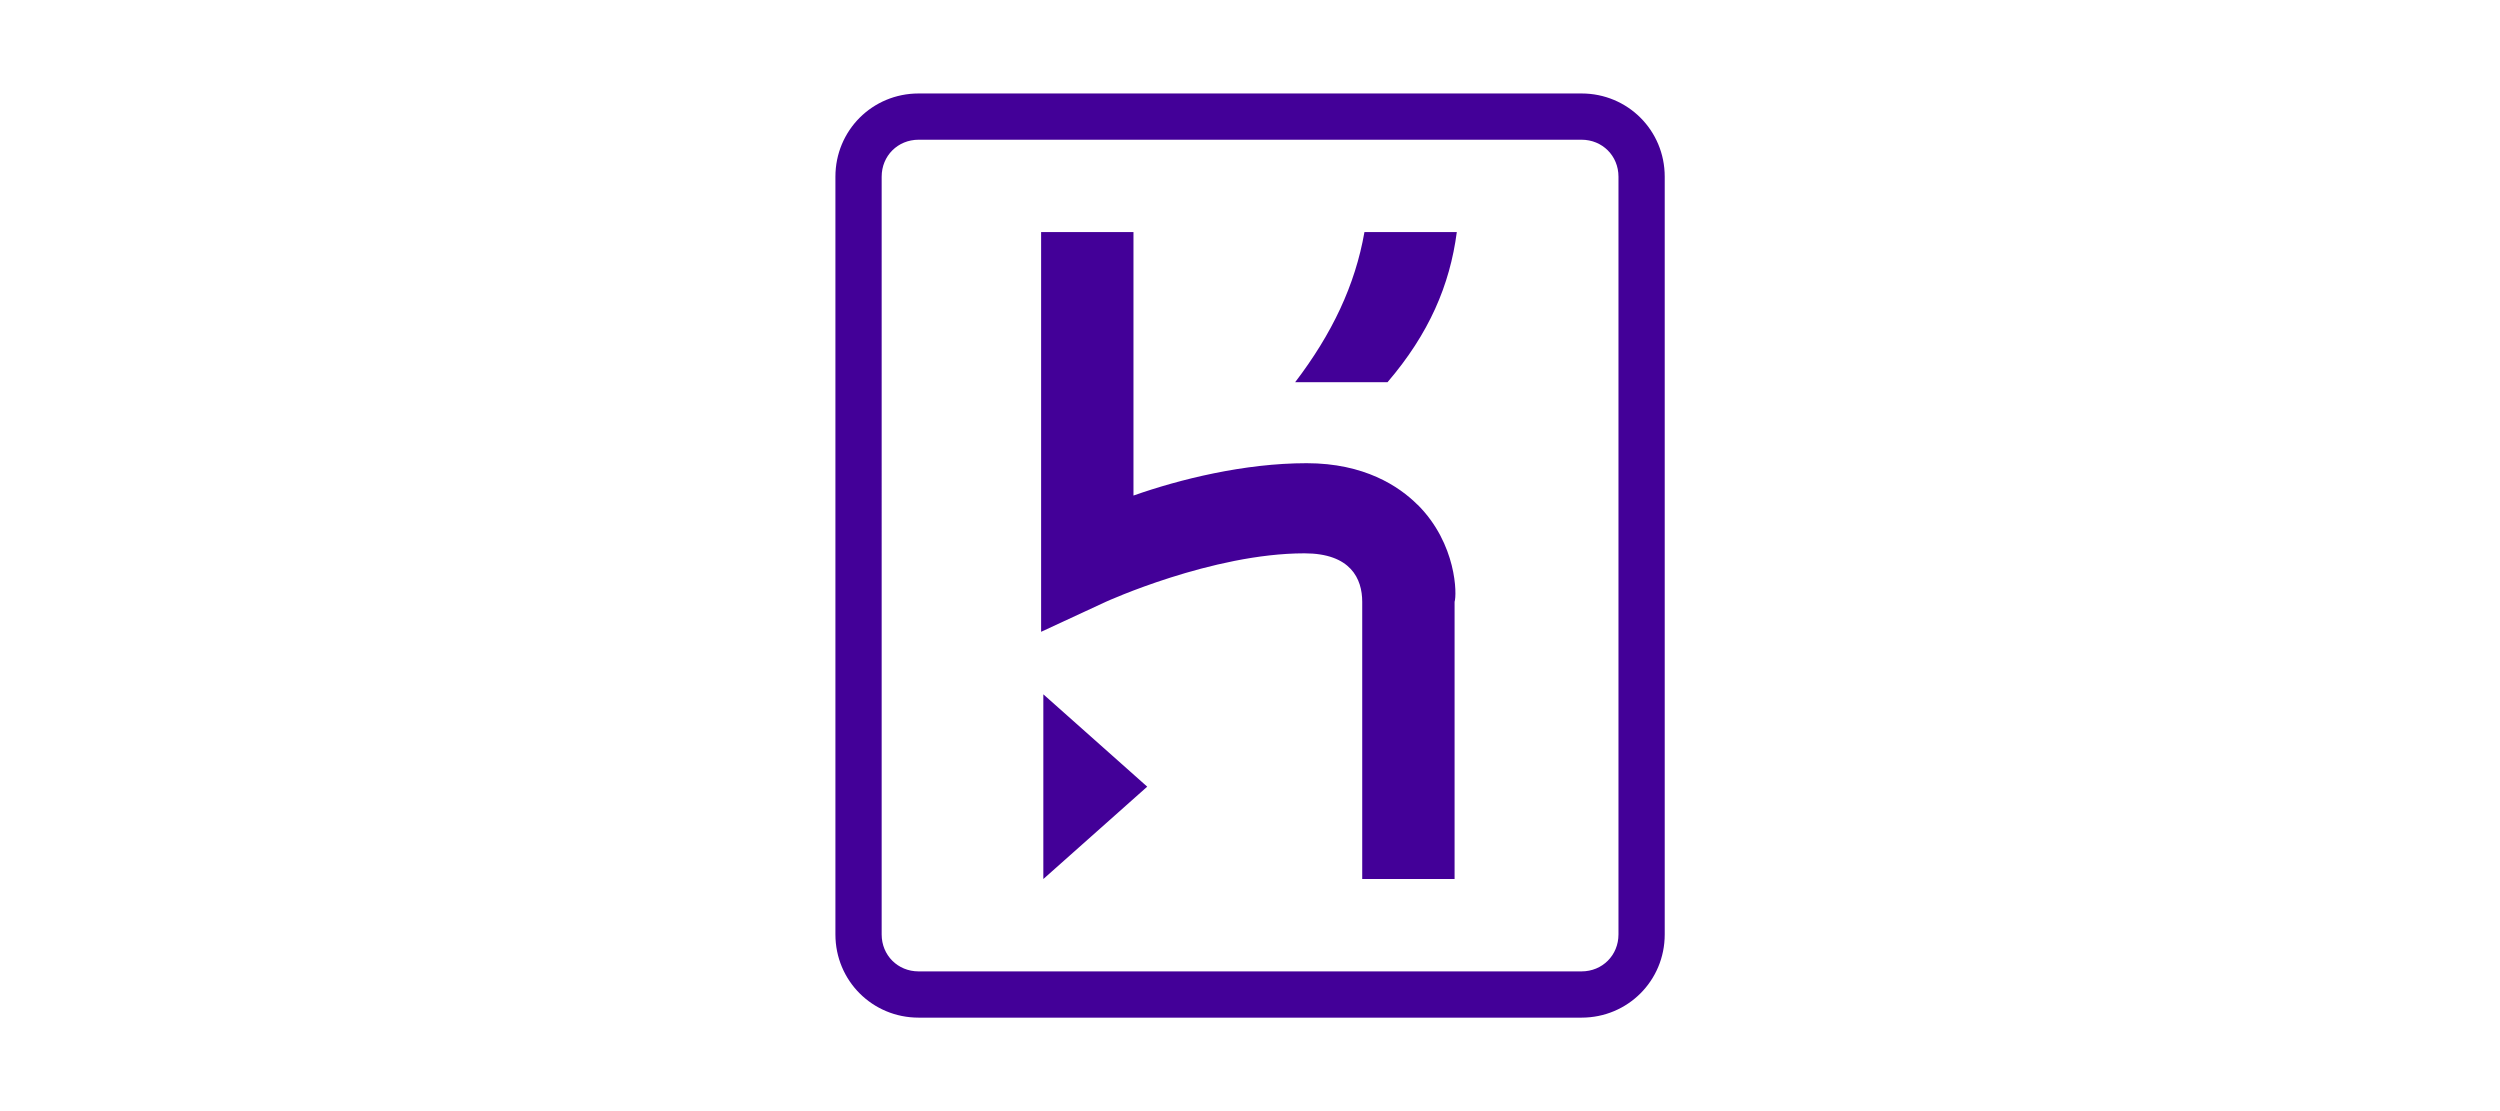 <?xml version="1.0" encoding="UTF-8"?><svg id="Layer_1" xmlns="http://www.w3.org/2000/svg" viewBox="0 0 180 80"><defs><style>.cls-1{fill:none;}.cls-2{fill:#430098;}</style></defs><rect class="cls-1" width="180" height="80"/><rect class="cls-1" width="180" height="80"/><path class="cls-2" d="M113.87,6.73h-47.73c-3.33,0-5.99,2.66-5.99,5.99v54.56c0,3.33,2.66,5.99,5.99,5.99h47.73c3.33,0,5.99-2.66,5.99-5.99V12.72c0-3.33-2.66-5.99-5.99-5.99Zm2.66,60.55c0,1.5-1.16,2.66-2.66,2.66h-47.73c-1.5,0-2.66-1.16-2.66-2.66V12.72c0-1.5,1.16-2.66,2.66-2.66h47.73c1.5,0,2.66,1.16,2.66,2.66v54.56Zm-41.41-3.99l7.48-6.65-7.48-6.65v13.31Zm26.94-26.95c-1.33-1.33-3.83-2.99-7.98-2.99-4.49,0-9.15,1.16-12.47,2.33V16.71h-6.65v28.78l4.66-2.16s7.65-3.49,14.3-3.49c3.33,0,4.16,1.83,4.16,3.49v19.96h6.65v-19.96c.17-.5,.17-4.16-2.66-6.99Zm-8.81-8.82h6.65c2.99-3.49,4.49-6.99,4.99-10.81h-6.65c-.67,3.83-2.33,7.32-4.99,10.81Z"/></svg>